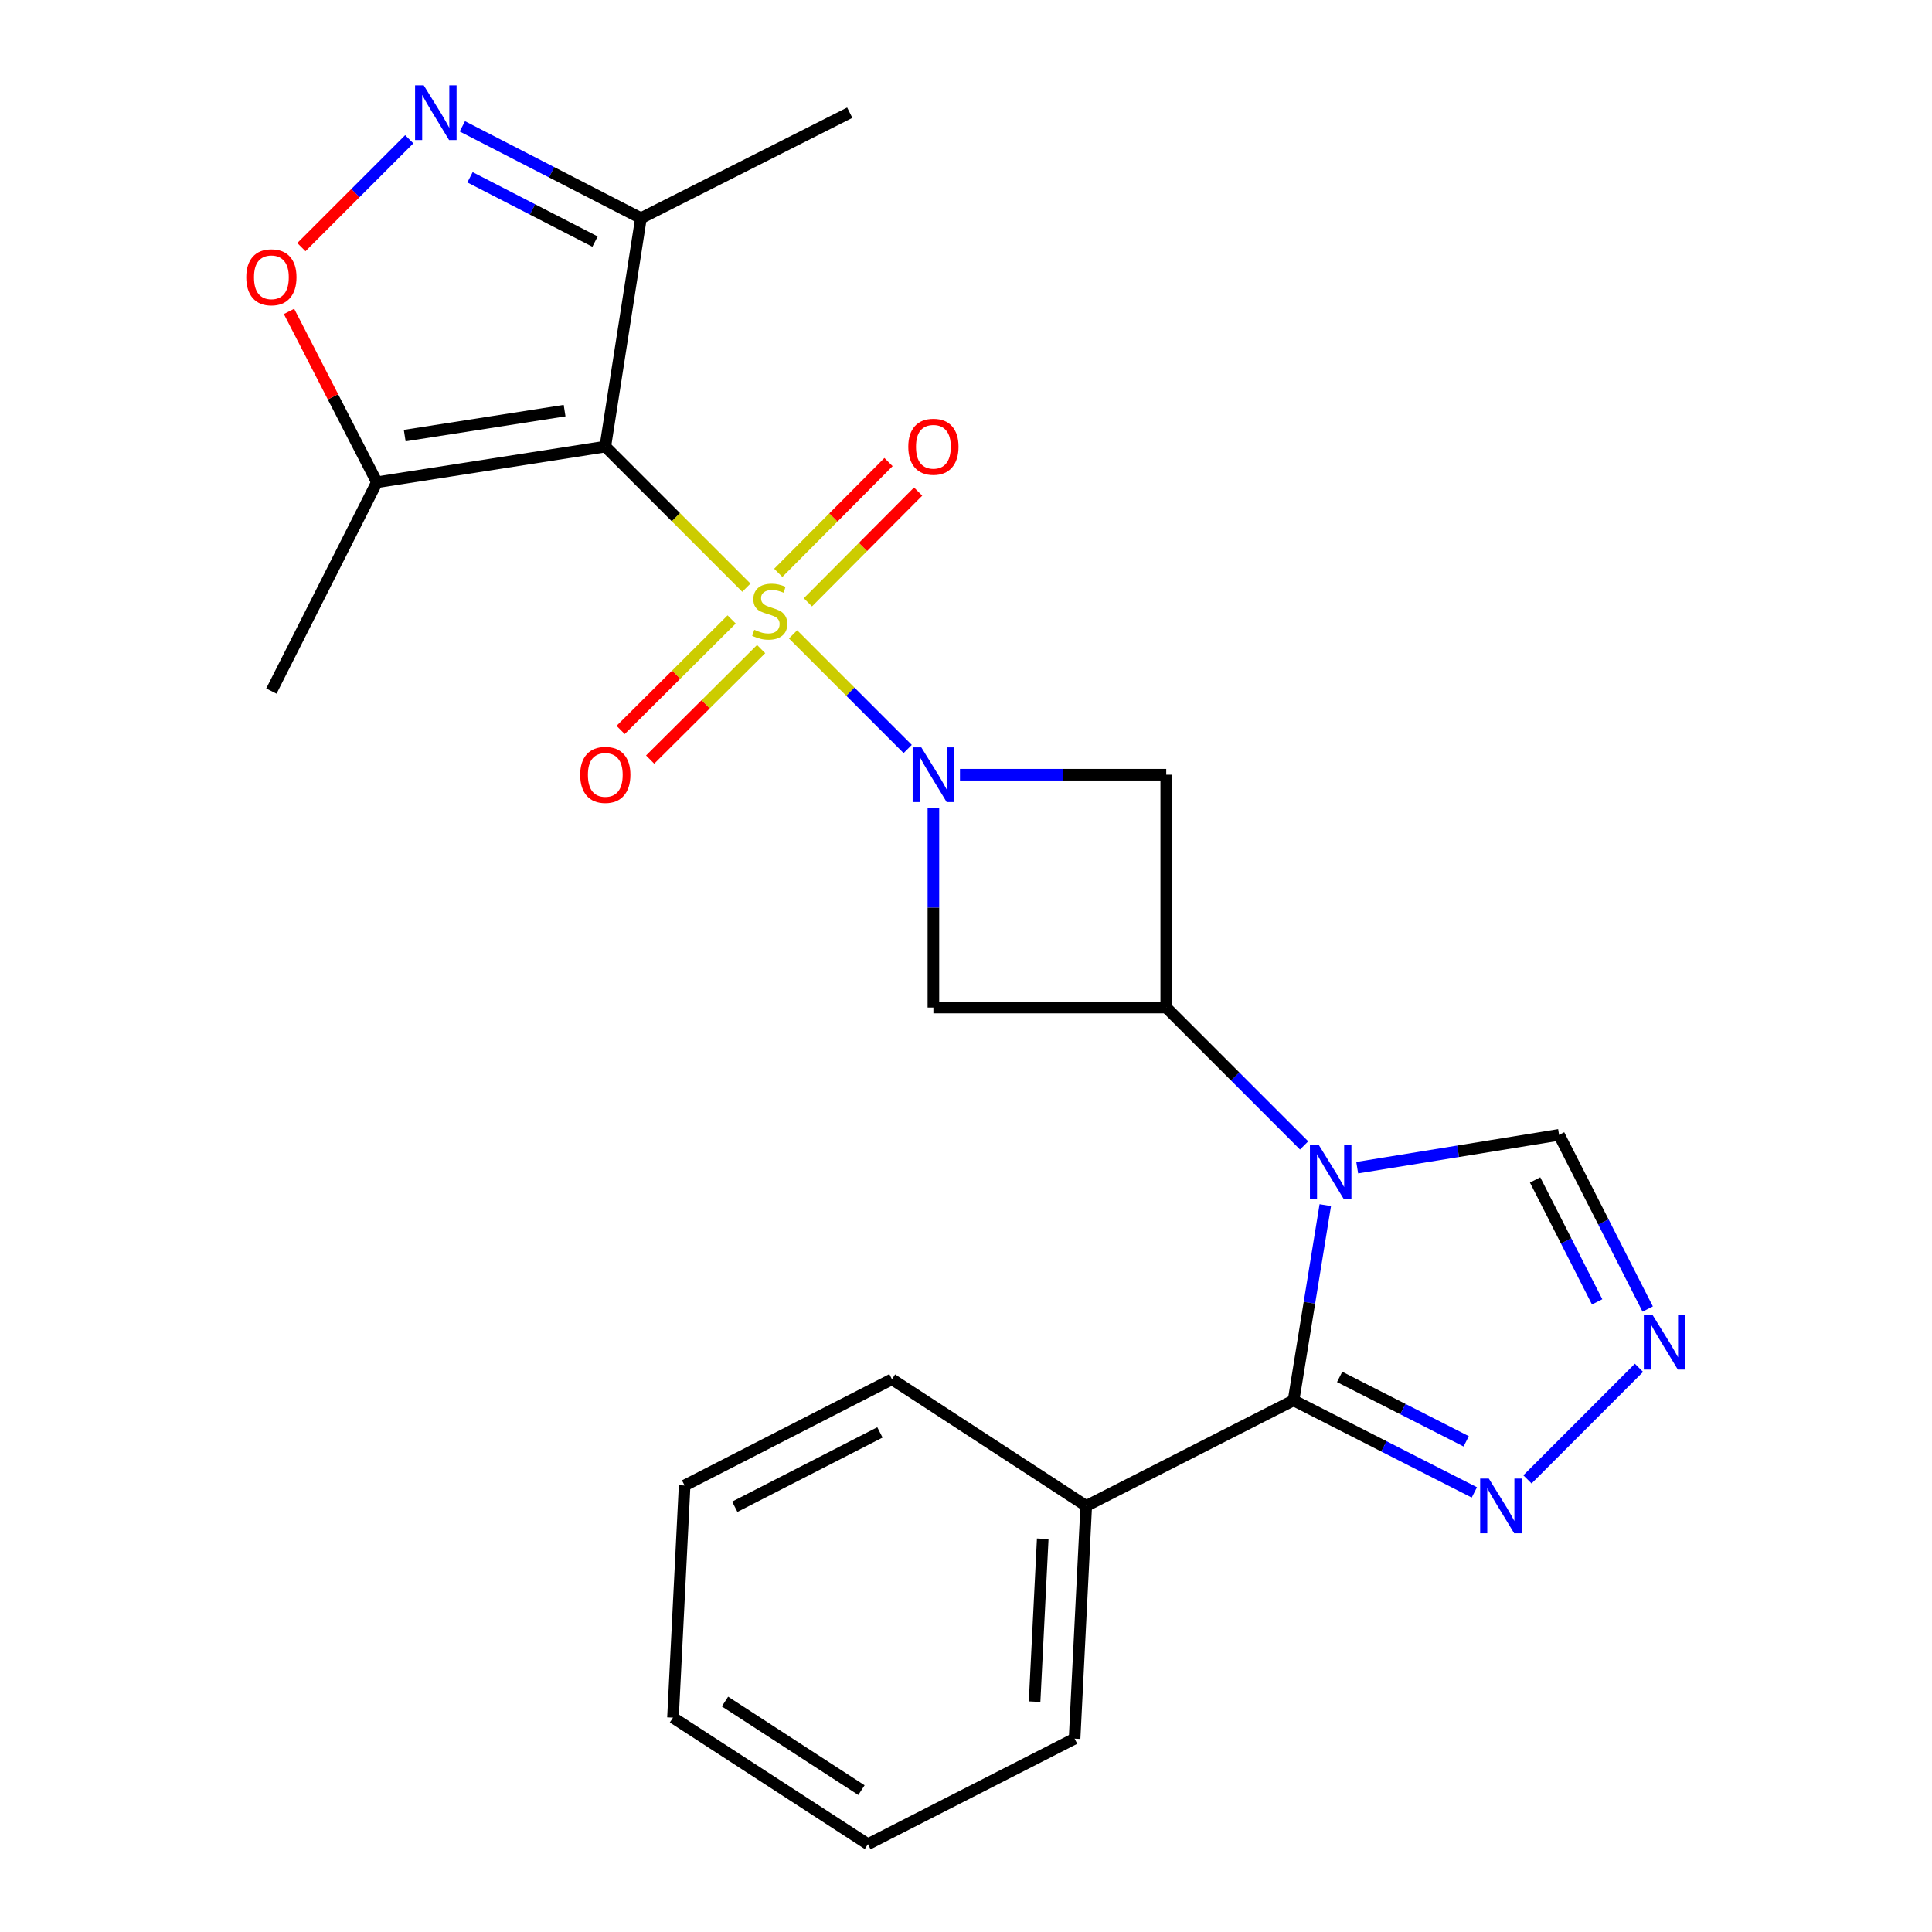 <?xml version='1.0' encoding='iso-8859-1'?>
<svg version='1.1' baseProfile='full'
              xmlns='http://www.w3.org/2000/svg'
                      xmlns:rdkit='http://www.rdkit.org/xml'
                      xmlns:xlink='http://www.w3.org/1999/xlink'
                  xml:space='preserve'
width='1000px' height='1000px' viewBox='0 0 1000 1000'>
<!-- END OF HEADER -->
<rect style='opacity:1.0;fill:#FFFFFF;stroke:none' width='1000' height='1000' x='0' y='0'> </rect>
<path class='bond-0' d='M 386.323,304.179 L 349.812,267.668' style='fill:none;fill-rule:evenodd;stroke:#CCCC00;stroke-width:6px;stroke-linecap:butt;stroke-linejoin:miter;stroke-opacity:1' />
<path class='bond-0' d='M 349.812,267.668 L 313.301,231.157' style='fill:none;fill-rule:evenodd;stroke:#000000;stroke-width:6px;stroke-linecap:butt;stroke-linejoin:miter;stroke-opacity:1' />
<path class='bond-1' d='M 410.487,328.343 L 440.153,358.009' style='fill:none;fill-rule:evenodd;stroke:#CCCC00;stroke-width:6px;stroke-linecap:butt;stroke-linejoin:miter;stroke-opacity:1' />
<path class='bond-1' d='M 440.153,358.009 L 469.819,387.675' style='fill:none;fill-rule:evenodd;stroke:#0000FF;stroke-width:6px;stroke-linecap:butt;stroke-linejoin:miter;stroke-opacity:1' />
<path class='bond-14' d='M 378.698,320.626 L 349.971,349.219' style='fill:none;fill-rule:evenodd;stroke:#CCCC00;stroke-width:6px;stroke-linecap:butt;stroke-linejoin:miter;stroke-opacity:1' />
<path class='bond-14' d='M 349.971,349.219 L 321.244,377.812' style='fill:none;fill-rule:evenodd;stroke:#FF0000;stroke-width:6px;stroke-linecap:butt;stroke-linejoin:miter;stroke-opacity:1' />
<path class='bond-14' d='M 393.963,335.962 L 365.236,364.555' style='fill:none;fill-rule:evenodd;stroke:#CCCC00;stroke-width:6px;stroke-linecap:butt;stroke-linejoin:miter;stroke-opacity:1' />
<path class='bond-14' d='M 365.236,364.555 L 336.509,393.148' style='fill:none;fill-rule:evenodd;stroke:#FF0000;stroke-width:6px;stroke-linecap:butt;stroke-linejoin:miter;stroke-opacity:1' />
<path class='bond-15' d='M 418.163,311.762 L 446.692,283.099' style='fill:none;fill-rule:evenodd;stroke:#CCCC00;stroke-width:6px;stroke-linecap:butt;stroke-linejoin:miter;stroke-opacity:1' />
<path class='bond-15' d='M 446.692,283.099 L 475.221,254.436' style='fill:none;fill-rule:evenodd;stroke:#FF0000;stroke-width:6px;stroke-linecap:butt;stroke-linejoin:miter;stroke-opacity:1' />
<path class='bond-15' d='M 402.826,296.497 L 431.356,267.834' style='fill:none;fill-rule:evenodd;stroke:#CCCC00;stroke-width:6px;stroke-linecap:butt;stroke-linejoin:miter;stroke-opacity:1' />
<path class='bond-15' d='M 431.356,267.834 L 459.885,239.171' style='fill:none;fill-rule:evenodd;stroke:#FF0000;stroke-width:6px;stroke-linecap:butt;stroke-linejoin:miter;stroke-opacity:1' />
<path class='bond-6' d='M 313.301,231.157 L 195.082,249.61' style='fill:none;fill-rule:evenodd;stroke:#000000;stroke-width:6px;stroke-linecap:butt;stroke-linejoin:miter;stroke-opacity:1' />
<path class='bond-6' d='M 292.231,212.545 L 209.478,225.462' style='fill:none;fill-rule:evenodd;stroke:#000000;stroke-width:6px;stroke-linecap:butt;stroke-linejoin:miter;stroke-opacity:1' />
<path class='bond-7' d='M 313.301,231.157 L 331.753,112.938' style='fill:none;fill-rule:evenodd;stroke:#000000;stroke-width:6px;stroke-linecap:butt;stroke-linejoin:miter;stroke-opacity:1' />
<path class='bond-8' d='M 483.127,418.156 L 483.127,469.827' style='fill:none;fill-rule:evenodd;stroke:#0000FF;stroke-width:6px;stroke-linecap:butt;stroke-linejoin:miter;stroke-opacity:1' />
<path class='bond-8' d='M 483.127,469.827 L 483.127,521.498' style='fill:none;fill-rule:evenodd;stroke:#000000;stroke-width:6px;stroke-linecap:butt;stroke-linejoin:miter;stroke-opacity:1' />
<path class='bond-9' d='M 496.88,400.983 L 550.261,400.983' style='fill:none;fill-rule:evenodd;stroke:#0000FF;stroke-width:6px;stroke-linecap:butt;stroke-linejoin:miter;stroke-opacity:1' />
<path class='bond-9' d='M 550.261,400.983 L 603.642,400.983' style='fill:none;fill-rule:evenodd;stroke:#000000;stroke-width:6px;stroke-linecap:butt;stroke-linejoin:miter;stroke-opacity:1' />
<path class='bond-2' d='M 675.004,592.87 L 639.323,557.184' style='fill:none;fill-rule:evenodd;stroke:#0000FF;stroke-width:6px;stroke-linecap:butt;stroke-linejoin:miter;stroke-opacity:1' />
<path class='bond-2' d='M 639.323,557.184 L 603.642,521.498' style='fill:none;fill-rule:evenodd;stroke:#000000;stroke-width:6px;stroke-linecap:butt;stroke-linejoin:miter;stroke-opacity:1' />
<path class='bond-3' d='M 685.966,623.776 L 677.755,674.302' style='fill:none;fill-rule:evenodd;stroke:#0000FF;stroke-width:6px;stroke-linecap:butt;stroke-linejoin:miter;stroke-opacity:1' />
<path class='bond-3' d='M 677.755,674.302 L 669.543,724.828' style='fill:none;fill-rule:evenodd;stroke:#000000;stroke-width:6px;stroke-linecap:butt;stroke-linejoin:miter;stroke-opacity:1' />
<path class='bond-13' d='M 702.488,604.388 L 754.73,595.894' style='fill:none;fill-rule:evenodd;stroke:#0000FF;stroke-width:6px;stroke-linecap:butt;stroke-linejoin:miter;stroke-opacity:1' />
<path class='bond-13' d='M 754.73,595.894 L 806.972,587.399' style='fill:none;fill-rule:evenodd;stroke:#000000;stroke-width:6px;stroke-linecap:butt;stroke-linejoin:miter;stroke-opacity:1' />
<path class='bond-10' d='M 669.543,724.828 L 716.331,748.647' style='fill:none;fill-rule:evenodd;stroke:#000000;stroke-width:6px;stroke-linecap:butt;stroke-linejoin:miter;stroke-opacity:1' />
<path class='bond-10' d='M 716.331,748.647 L 763.12,772.465' style='fill:none;fill-rule:evenodd;stroke:#0000FF;stroke-width:6px;stroke-linecap:butt;stroke-linejoin:miter;stroke-opacity:1' />
<path class='bond-10' d='M 693.397,712.69 L 726.148,729.363' style='fill:none;fill-rule:evenodd;stroke:#000000;stroke-width:6px;stroke-linecap:butt;stroke-linejoin:miter;stroke-opacity:1' />
<path class='bond-10' d='M 726.148,729.363 L 758.9,746.036' style='fill:none;fill-rule:evenodd;stroke:#0000FF;stroke-width:6px;stroke-linecap:butt;stroke-linejoin:miter;stroke-opacity:1' />
<path class='bond-16' d='M 669.543,724.828 L 562.228,779.466' style='fill:none;fill-rule:evenodd;stroke:#000000;stroke-width:6px;stroke-linecap:butt;stroke-linejoin:miter;stroke-opacity:1' />
<path class='bond-4' d='M 603.642,521.498 L 603.642,400.983' style='fill:none;fill-rule:evenodd;stroke:#000000;stroke-width:6px;stroke-linecap:butt;stroke-linejoin:miter;stroke-opacity:1' />
<path class='bond-24' d='M 603.642,521.498 L 483.127,521.498' style='fill:none;fill-rule:evenodd;stroke:#000000;stroke-width:6px;stroke-linecap:butt;stroke-linejoin:miter;stroke-opacity:1' />
<path class='bond-5' d='M 239.305,65.385 L 285.529,89.161' style='fill:none;fill-rule:evenodd;stroke:#0000FF;stroke-width:6px;stroke-linecap:butt;stroke-linejoin:miter;stroke-opacity:1' />
<path class='bond-5' d='M 285.529,89.161 L 331.753,112.938' style='fill:none;fill-rule:evenodd;stroke:#000000;stroke-width:6px;stroke-linecap:butt;stroke-linejoin:miter;stroke-opacity:1' />
<path class='bond-5' d='M 243.275,91.76 L 275.632,108.403' style='fill:none;fill-rule:evenodd;stroke:#0000FF;stroke-width:6px;stroke-linecap:butt;stroke-linejoin:miter;stroke-opacity:1' />
<path class='bond-5' d='M 275.632,108.403 L 307.988,125.047' style='fill:none;fill-rule:evenodd;stroke:#000000;stroke-width:6px;stroke-linecap:butt;stroke-linejoin:miter;stroke-opacity:1' />
<path class='bond-25' d='M 211.831,72.074 L 183.911,99.994' style='fill:none;fill-rule:evenodd;stroke:#0000FF;stroke-width:6px;stroke-linecap:butt;stroke-linejoin:miter;stroke-opacity:1' />
<path class='bond-25' d='M 183.911,99.994 L 155.992,127.913' style='fill:none;fill-rule:evenodd;stroke:#FF0000;stroke-width:6px;stroke-linecap:butt;stroke-linejoin:miter;stroke-opacity:1' />
<path class='bond-12' d='M 195.082,249.61 L 172.339,205.395' style='fill:none;fill-rule:evenodd;stroke:#000000;stroke-width:6px;stroke-linecap:butt;stroke-linejoin:miter;stroke-opacity:1' />
<path class='bond-12' d='M 172.339,205.395 L 149.596,161.181' style='fill:none;fill-rule:evenodd;stroke:#FF0000;stroke-width:6px;stroke-linecap:butt;stroke-linejoin:miter;stroke-opacity:1' />
<path class='bond-17' d='M 195.082,249.61 L 140.469,357.694' style='fill:none;fill-rule:evenodd;stroke:#000000;stroke-width:6px;stroke-linecap:butt;stroke-linejoin:miter;stroke-opacity:1' />
<path class='bond-18' d='M 331.753,112.938 L 439.826,58.325' style='fill:none;fill-rule:evenodd;stroke:#000000;stroke-width:6px;stroke-linecap:butt;stroke-linejoin:miter;stroke-opacity:1' />
<path class='bond-26' d='M 790.606,765.726 L 848.336,707.98' style='fill:none;fill-rule:evenodd;stroke:#0000FF;stroke-width:6px;stroke-linecap:butt;stroke-linejoin:miter;stroke-opacity:1' />
<path class='bond-11' d='M 852.848,677.556 L 829.91,632.478' style='fill:none;fill-rule:evenodd;stroke:#0000FF;stroke-width:6px;stroke-linecap:butt;stroke-linejoin:miter;stroke-opacity:1' />
<path class='bond-11' d='M 829.91,632.478 L 806.972,587.399' style='fill:none;fill-rule:evenodd;stroke:#000000;stroke-width:6px;stroke-linecap:butt;stroke-linejoin:miter;stroke-opacity:1' />
<path class='bond-11' d='M 826.681,673.846 L 810.625,642.291' style='fill:none;fill-rule:evenodd;stroke:#0000FF;stroke-width:6px;stroke-linecap:butt;stroke-linejoin:miter;stroke-opacity:1' />
<path class='bond-11' d='M 810.625,642.291 L 794.568,610.736' style='fill:none;fill-rule:evenodd;stroke:#000000;stroke-width:6px;stroke-linecap:butt;stroke-linejoin:miter;stroke-opacity:1' />
<path class='bond-19' d='M 562.228,779.466 L 556.205,899.932' style='fill:none;fill-rule:evenodd;stroke:#000000;stroke-width:6px;stroke-linecap:butt;stroke-linejoin:miter;stroke-opacity:1' />
<path class='bond-19' d='M 539.713,796.455 L 535.497,880.782' style='fill:none;fill-rule:evenodd;stroke:#000000;stroke-width:6px;stroke-linecap:butt;stroke-linejoin:miter;stroke-opacity:1' />
<path class='bond-20' d='M 562.228,779.466 L 461.681,713.913' style='fill:none;fill-rule:evenodd;stroke:#000000;stroke-width:6px;stroke-linecap:butt;stroke-linejoin:miter;stroke-opacity:1' />
<path class='bond-22' d='M 556.205,899.932 L 449.239,954.545' style='fill:none;fill-rule:evenodd;stroke:#000000;stroke-width:6px;stroke-linecap:butt;stroke-linejoin:miter;stroke-opacity:1' />
<path class='bond-21' d='M 461.681,713.913 L 354.354,768.887' style='fill:none;fill-rule:evenodd;stroke:#000000;stroke-width:6px;stroke-linecap:butt;stroke-linejoin:miter;stroke-opacity:1' />
<path class='bond-21' d='M 455.447,741.418 L 380.318,779.9' style='fill:none;fill-rule:evenodd;stroke:#000000;stroke-width:6px;stroke-linecap:butt;stroke-linejoin:miter;stroke-opacity:1' />
<path class='bond-23' d='M 354.354,768.887 L 348.331,889.041' style='fill:none;fill-rule:evenodd;stroke:#000000;stroke-width:6px;stroke-linecap:butt;stroke-linejoin:miter;stroke-opacity:1' />
<path class='bond-27' d='M 449.239,954.545 L 348.331,889.041' style='fill:none;fill-rule:evenodd;stroke:#000000;stroke-width:6px;stroke-linecap:butt;stroke-linejoin:miter;stroke-opacity:1' />
<path class='bond-27' d='M 445.885,926.57 L 375.249,880.717' style='fill:none;fill-rule:evenodd;stroke:#000000;stroke-width:6px;stroke-linecap:butt;stroke-linejoin:miter;stroke-opacity:1' />
<path  class='atom-0' d='M 390.412 325.988
Q 390.732 326.108, 392.052 326.668
Q 393.372 327.228, 394.812 327.588
Q 396.292 327.908, 397.732 327.908
Q 400.412 327.908, 401.972 326.628
Q 403.532 325.308, 403.532 323.028
Q 403.532 321.468, 402.732 320.508
Q 401.972 319.548, 400.772 319.028
Q 399.572 318.508, 397.572 317.908
Q 395.052 317.148, 393.532 316.428
Q 392.052 315.708, 390.972 314.188
Q 389.932 312.668, 389.932 310.108
Q 389.932 306.548, 392.332 304.348
Q 394.772 302.148, 399.572 302.148
Q 402.852 302.148, 406.572 303.708
L 405.652 306.788
Q 402.252 305.388, 399.692 305.388
Q 396.932 305.388, 395.412 306.548
Q 393.892 307.668, 393.932 309.628
Q 393.932 311.148, 394.692 312.068
Q 395.492 312.988, 396.612 313.508
Q 397.772 314.028, 399.692 314.628
Q 402.252 315.428, 403.772 316.228
Q 405.292 317.028, 406.372 318.668
Q 407.492 320.268, 407.492 323.028
Q 407.492 326.948, 404.852 329.068
Q 402.252 331.148, 397.892 331.148
Q 395.372 331.148, 393.452 330.588
Q 391.572 330.068, 389.332 329.148
L 390.412 325.988
' fill='#CCCC00'/>
<path  class='atom-2' d='M 476.867 386.823
L 486.147 401.823
Q 487.067 403.303, 488.547 405.983
Q 490.027 408.663, 490.107 408.823
L 490.107 386.823
L 493.867 386.823
L 493.867 415.143
L 489.987 415.143
L 480.027 398.743
Q 478.867 396.823, 477.627 394.623
Q 476.427 392.423, 476.067 391.743
L 476.067 415.143
L 472.387 415.143
L 472.387 386.823
L 476.867 386.823
' fill='#0000FF'/>
<path  class='atom-3' d='M 682.494 592.462
L 691.774 607.462
Q 692.694 608.942, 694.174 611.622
Q 695.654 614.302, 695.734 614.462
L 695.734 592.462
L 699.494 592.462
L 699.494 620.782
L 695.614 620.782
L 685.654 604.382
Q 684.494 602.462, 683.254 600.262
Q 682.054 598.062, 681.694 597.382
L 681.694 620.782
L 678.014 620.782
L 678.014 592.462
L 682.494 592.462
' fill='#0000FF'/>
<path  class='atom-6' d='M 219.32 44.165
L 228.6 59.165
Q 229.52 60.645, 231 63.325
Q 232.48 66.005, 232.56 66.165
L 232.56 44.165
L 236.32 44.165
L 236.32 72.485
L 232.44 72.485
L 222.48 56.085
Q 221.32 54.165, 220.08 51.965
Q 218.88 49.765, 218.52 49.085
L 218.52 72.485
L 214.84 72.485
L 214.84 44.165
L 219.32 44.165
' fill='#0000FF'/>
<path  class='atom-11' d='M 770.611 765.306
L 779.891 780.306
Q 780.811 781.786, 782.291 784.466
Q 783.771 787.146, 783.851 787.306
L 783.851 765.306
L 787.611 765.306
L 787.611 793.626
L 783.731 793.626
L 773.771 777.226
Q 772.611 775.306, 771.371 773.106
Q 770.171 770.906, 769.811 770.226
L 769.811 793.626
L 766.131 793.626
L 766.131 765.306
L 770.611 765.306
' fill='#0000FF'/>
<path  class='atom-12' d='M 855.325 680.567
L 864.605 695.567
Q 865.525 697.047, 867.005 699.727
Q 868.485 702.407, 868.565 702.567
L 868.565 680.567
L 872.325 680.567
L 872.325 708.887
L 868.445 708.887
L 858.485 692.487
Q 857.325 690.567, 856.085 688.367
Q 854.885 686.167, 854.525 685.487
L 854.525 708.887
L 850.845 708.887
L 850.845 680.567
L 855.325 680.567
' fill='#0000FF'/>
<path  class='atom-13' d='M 127.469 143.516
Q 127.469 136.716, 130.829 132.916
Q 134.189 129.116, 140.469 129.116
Q 146.749 129.116, 150.109 132.916
Q 153.469 136.716, 153.469 143.516
Q 153.469 150.396, 150.069 154.316
Q 146.669 158.196, 140.469 158.196
Q 134.229 158.196, 130.829 154.316
Q 127.469 150.436, 127.469 143.516
M 140.469 154.996
Q 144.789 154.996, 147.109 152.116
Q 149.469 149.196, 149.469 143.516
Q 149.469 137.956, 147.109 135.156
Q 144.789 132.316, 140.469 132.316
Q 136.149 132.316, 133.789 135.116
Q 131.469 137.916, 131.469 143.516
Q 131.469 149.236, 133.789 152.116
Q 136.149 154.996, 140.469 154.996
' fill='#FF0000'/>
<path  class='atom-15' d='M 300.301 401.063
Q 300.301 394.263, 303.661 390.463
Q 307.021 386.663, 313.301 386.663
Q 319.581 386.663, 322.941 390.463
Q 326.301 394.263, 326.301 401.063
Q 326.301 407.943, 322.901 411.863
Q 319.501 415.743, 313.301 415.743
Q 307.061 415.743, 303.661 411.863
Q 300.301 407.983, 300.301 401.063
M 313.301 412.543
Q 317.621 412.543, 319.941 409.663
Q 322.301 406.743, 322.301 401.063
Q 322.301 395.503, 319.941 392.703
Q 317.621 389.863, 313.301 389.863
Q 308.981 389.863, 306.621 392.663
Q 304.301 395.463, 304.301 401.063
Q 304.301 406.783, 306.621 409.663
Q 308.981 412.543, 313.301 412.543
' fill='#FF0000'/>
<path  class='atom-16' d='M 470.127 231.237
Q 470.127 224.437, 473.487 220.637
Q 476.847 216.837, 483.127 216.837
Q 489.407 216.837, 492.767 220.637
Q 496.127 224.437, 496.127 231.237
Q 496.127 238.117, 492.727 242.037
Q 489.327 245.917, 483.127 245.917
Q 476.887 245.917, 473.487 242.037
Q 470.127 238.157, 470.127 231.237
M 483.127 242.717
Q 487.447 242.717, 489.767 239.837
Q 492.127 236.917, 492.127 231.237
Q 492.127 225.677, 489.767 222.877
Q 487.447 220.037, 483.127 220.037
Q 478.807 220.037, 476.447 222.837
Q 474.127 225.637, 474.127 231.237
Q 474.127 236.957, 476.447 239.837
Q 478.807 242.717, 483.127 242.717
' fill='#FF0000'/>
</svg>
